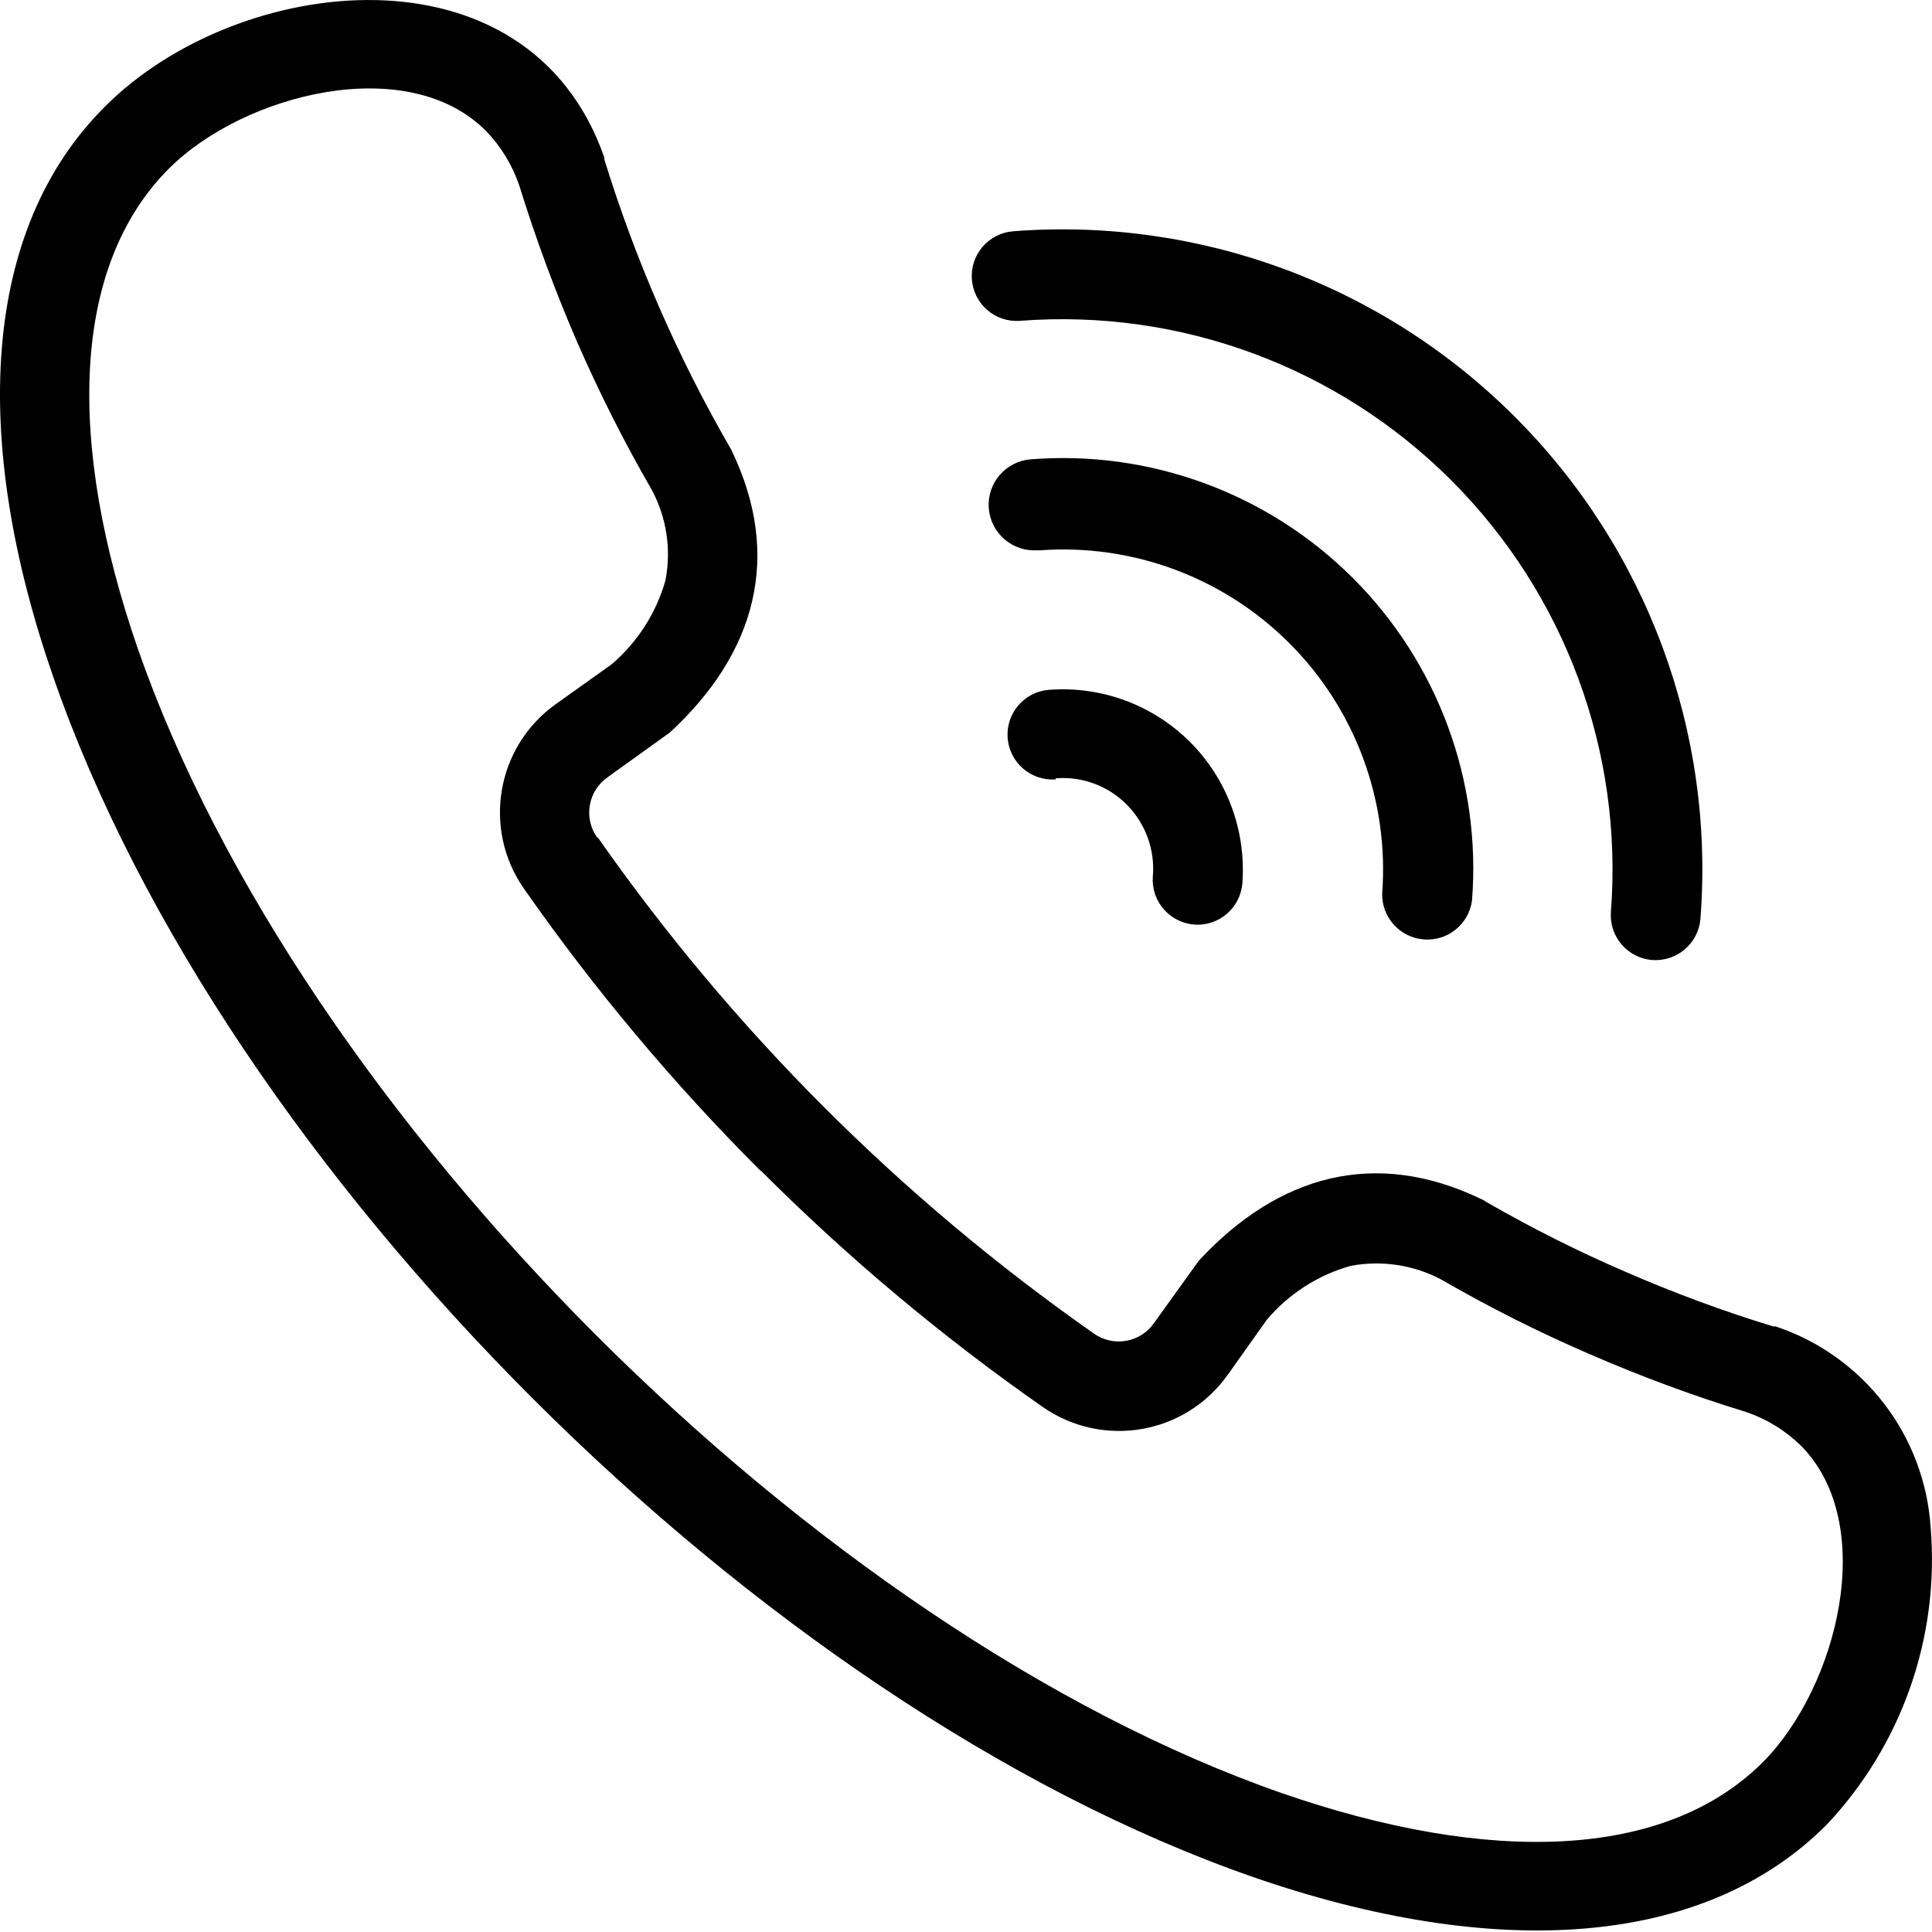 <svg width="20" height="20" viewBox="0 0 20 20" fill="none" xmlns="http://www.w3.org/2000/svg">
<path fill-rule="evenodd" clip-rule="evenodd" d="M7.872 12.119C6.973 11.22 6.155 10.245 5.427 9.204C4.99 8.583 5.137 7.727 5.755 7.288L6.329 6.879C6.598 6.65 6.793 6.347 6.889 6.007C6.951 5.686 6.9 5.354 6.745 5.067C6.46 4.574 6.204 4.065 5.976 3.544C5.746 3.013 5.546 2.47 5.375 1.919C5.303 1.708 5.186 1.515 5.031 1.356C4.221 0.538 2.523 0.971 1.749 1.745C0.737 2.757 0.688 4.584 1.428 6.719C3.11 11.547 8.445 16.883 13.274 18.564C15.409 19.303 17.233 19.255 18.248 18.243C19.019 17.469 19.453 15.777 18.639 14.961V14.962C18.479 14.806 18.288 14.689 18.076 14.617C17.523 14.448 16.98 14.246 16.449 14.015C15.926 13.789 15.417 13.533 14.924 13.248C14.636 13.094 14.304 13.044 13.983 13.104C13.645 13.198 13.342 13.393 13.114 13.662L12.709 14.233V14.232C12.27 14.851 11.415 14.998 10.793 14.564C9.751 13.836 8.775 13.018 7.877 12.119L7.872 12.119ZM6.189 8.67C7.587 10.668 9.325 12.405 11.323 13.804C11.419 13.873 11.54 13.901 11.658 13.88C11.775 13.86 11.879 13.793 11.947 13.695L12.409 13.052C13.232 12.163 14.236 11.885 15.332 12.412H15.333C15.352 12.421 15.37 12.431 15.389 12.444C15.852 12.711 16.331 12.952 16.823 13.164C17.323 13.382 17.835 13.572 18.356 13.731H18.381C19.29 14.034 19.925 14.858 19.986 15.814C20.08 16.947 19.687 18.067 18.906 18.893C17.621 20.178 15.447 20.289 12.972 19.431C7.859 17.653 2.327 12.127 0.553 7.012C-0.305 4.547 -0.194 2.372 1.092 1.098C2.468 -0.278 5.469 -0.629 6.256 1.631V1.647H6.255C6.576 2.687 7.012 3.689 7.556 4.631C7.562 4.64 7.567 4.649 7.572 4.66C8.101 5.754 7.827 6.76 6.934 7.583L6.291 8.045V8.046C6.193 8.113 6.126 8.218 6.106 8.335C6.085 8.453 6.113 8.574 6.182 8.67L6.189 8.67ZM10.56 3.321C10.304 3.341 10.08 3.149 10.061 2.893C10.041 2.637 10.233 2.414 10.489 2.394C12.417 2.245 14.314 2.947 15.682 4.315C17.05 5.683 17.752 7.58 17.603 9.508C17.584 9.764 17.361 9.956 17.105 9.938C16.849 9.919 16.657 9.696 16.676 9.439C16.804 7.782 16.201 6.15 15.025 4.974C13.849 3.797 12.218 3.194 10.56 3.321L10.56 3.321ZM10.744 5.696C10.485 5.716 10.257 5.523 10.236 5.263C10.215 5.003 10.409 4.776 10.669 4.755C11.908 4.657 13.128 5.107 14.007 5.986C14.886 6.865 15.336 8.085 15.238 9.324C15.204 9.568 14.986 9.744 14.741 9.725C14.495 9.707 14.306 9.501 14.308 9.255C14.382 8.291 14.031 7.342 13.348 6.659C12.664 5.974 11.715 5.623 10.751 5.698L10.744 5.696ZM10.928 8.068H10.929C10.673 8.087 10.45 7.894 10.431 7.639C10.412 7.383 10.604 7.16 10.86 7.141C11.402 7.1 11.935 7.297 12.32 7.682C12.704 8.066 12.901 8.6 12.861 9.142C12.841 9.398 12.619 9.59 12.363 9.571C12.107 9.551 11.915 9.329 11.934 9.073C11.958 8.799 11.86 8.528 11.666 8.331C11.473 8.136 11.204 8.035 10.929 8.057L10.928 8.068Z" fill="black"/>
</svg>
